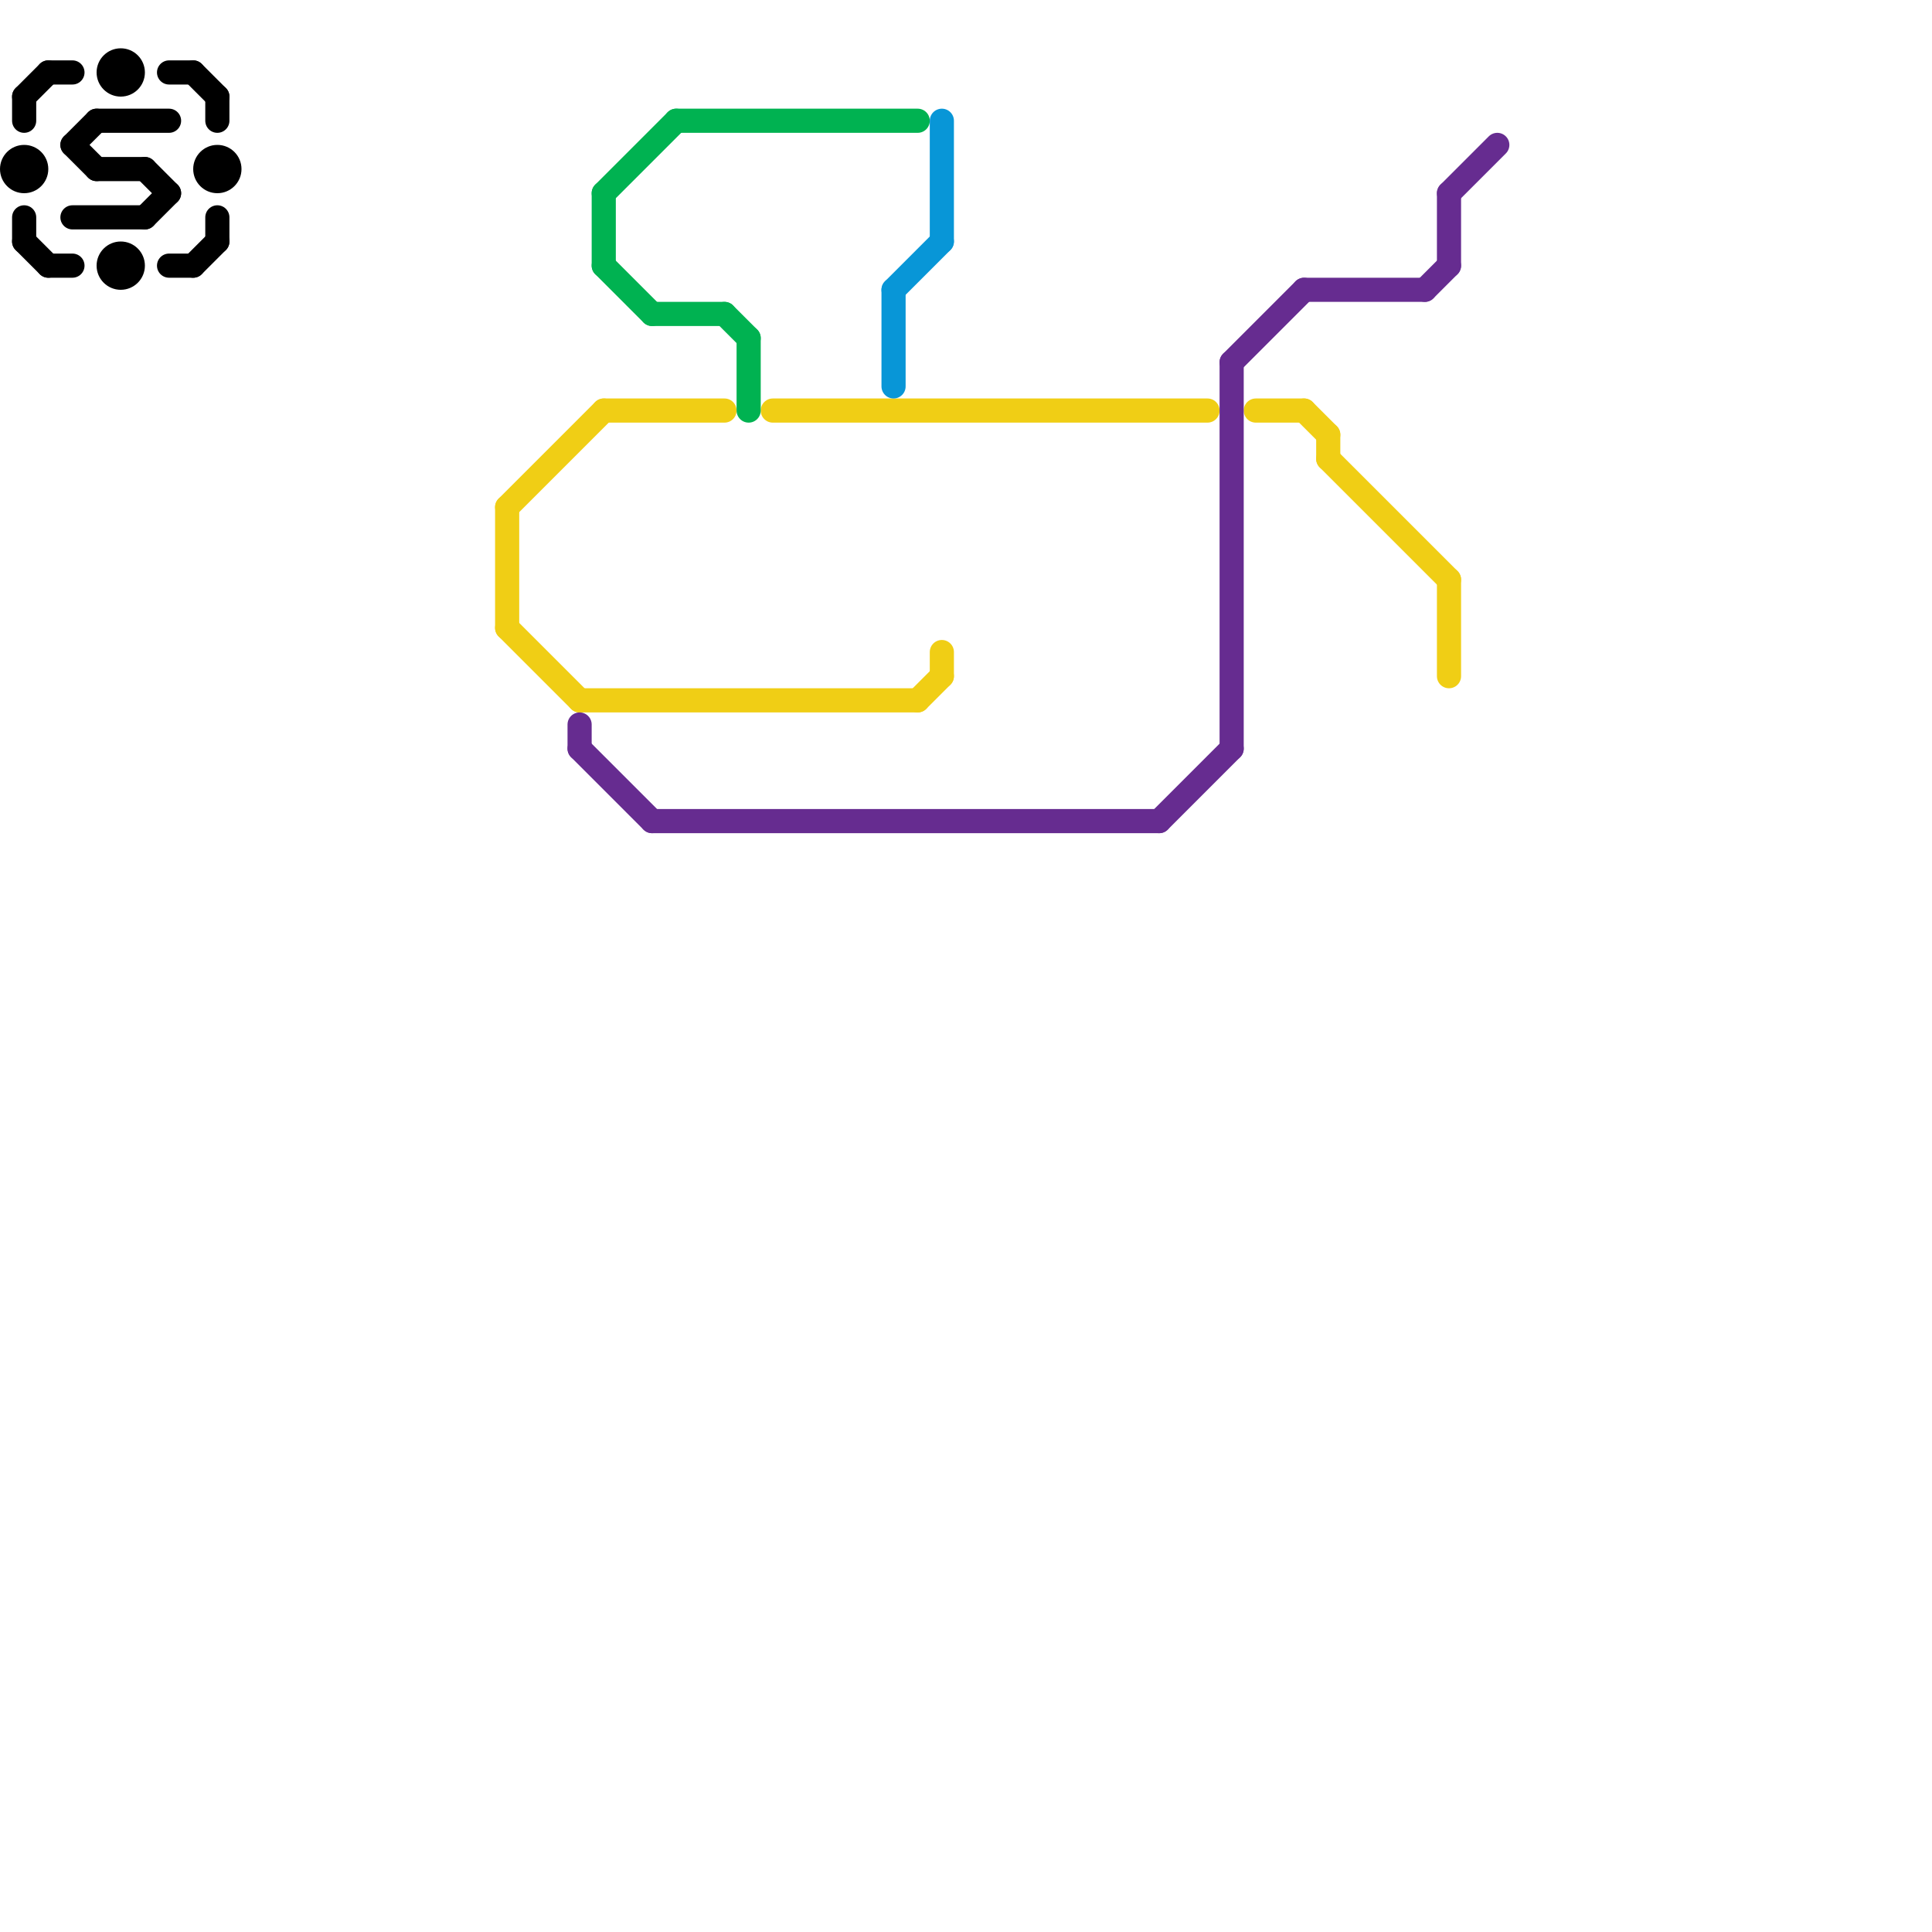 
<svg version="1.1" xmlns="http://www.w3.org/2000/svg" viewBox="0 0 80 80">
<style>text { font: 1px Helvetica; font-weight: 600; white-space: pre; dominant-baseline: central; } line { stroke-width: 1; fill: none; stroke-linecap: round; stroke-linejoin: round; } .c0 { stroke: #000000 } .c1 { stroke: #f0ce15 } .c2 { stroke: #662c90 } .c3 { stroke: #00b251 } .c4 { stroke: #0896d7 }</style><defs><g id="wm-xf"><circle r="1.2" fill="#000"/><circle r="0.9" fill="#fff"/><circle r="0.6" fill="#000"/><circle r="0.3" fill="#fff"/></g><g id="wm"><circle r="0.6" fill="#000"/><circle r="0.3" fill="#fff"/></g></defs><line class="c0" x1="1" y1="4" x2="1" y2="5"/><line class="c0" x1="6" y1="7" x2="7" y2="8"/><line class="c0" x1="6" y1="9" x2="7" y2="8"/><line class="c0" x1="4" y1="7" x2="6" y2="7"/><line class="c0" x1="8" y1="3" x2="9" y2="4"/><line class="c0" x1="1" y1="4" x2="2" y2="3"/><line class="c0" x1="4" y1="5" x2="7" y2="5"/><line class="c0" x1="3" y1="9" x2="6" y2="9"/><line class="c0" x1="3" y1="6" x2="4" y2="5"/><line class="c0" x1="2" y1="3" x2="3" y2="3"/><line class="c0" x1="2" y1="11" x2="3" y2="11"/><line class="c0" x1="7" y1="3" x2="8" y2="3"/><line class="c0" x1="7" y1="11" x2="8" y2="11"/><line class="c0" x1="1" y1="10" x2="2" y2="11"/><line class="c0" x1="9" y1="4" x2="9" y2="5"/><line class="c0" x1="1" y1="9" x2="1" y2="10"/><line class="c0" x1="3" y1="6" x2="4" y2="7"/><line class="c0" x1="8" y1="11" x2="9" y2="10"/><line class="c0" x1="9" y1="9" x2="9" y2="10"/><circle cx="5" cy="3" r="1" fill="#000000" /><circle cx="1" cy="7" r="1" fill="#000000" /><circle cx="5" cy="11" r="1" fill="#000000" /><circle cx="9" cy="7" r="1" fill="#000000" /><line class="c1" x1="38" y1="29" x2="39" y2="28"/><line class="c1" x1="60" y1="24" x2="60" y2="28"/><line class="c1" x1="39" y1="27" x2="39" y2="28"/><line class="c1" x1="24" y1="29" x2="38" y2="29"/><line class="c1" x1="21" y1="26" x2="24" y2="29"/><line class="c1" x1="32" y1="17" x2="50" y2="17"/><line class="c1" x1="21" y1="21" x2="25" y2="17"/><line class="c1" x1="54" y1="17" x2="55" y2="18"/><line class="c1" x1="25" y1="17" x2="30" y2="17"/><line class="c1" x1="52" y1="17" x2="54" y2="17"/><line class="c1" x1="55" y1="19" x2="60" y2="24"/><line class="c1" x1="55" y1="18" x2="55" y2="19"/><line class="c1" x1="21" y1="21" x2="21" y2="26"/><line class="c2" x1="51" y1="15" x2="54" y2="12"/><line class="c2" x1="60" y1="8" x2="62" y2="6"/><line class="c2" x1="48" y1="34" x2="51" y2="31"/><line class="c2" x1="24" y1="30" x2="24" y2="31"/><line class="c2" x1="54" y1="12" x2="59" y2="12"/><line class="c2" x1="59" y1="12" x2="60" y2="11"/><line class="c2" x1="60" y1="8" x2="60" y2="11"/><line class="c2" x1="51" y1="15" x2="51" y2="31"/><line class="c2" x1="27" y1="34" x2="48" y2="34"/><line class="c2" x1="24" y1="31" x2="27" y2="34"/><line class="c3" x1="27" y1="13" x2="30" y2="13"/><line class="c3" x1="31" y1="14" x2="31" y2="17"/><line class="c3" x1="25" y1="8" x2="25" y2="11"/><line class="c3" x1="25" y1="8" x2="28" y2="5"/><line class="c3" x1="28" y1="5" x2="38" y2="5"/><line class="c3" x1="25" y1="11" x2="27" y2="13"/><line class="c3" x1="30" y1="13" x2="31" y2="14"/><line class="c4" x1="39" y1="5" x2="39" y2="10"/><line class="c4" x1="37" y1="12" x2="37" y2="16"/><line class="c4" x1="37" y1="12" x2="39" y2="10"/>
</svg>

